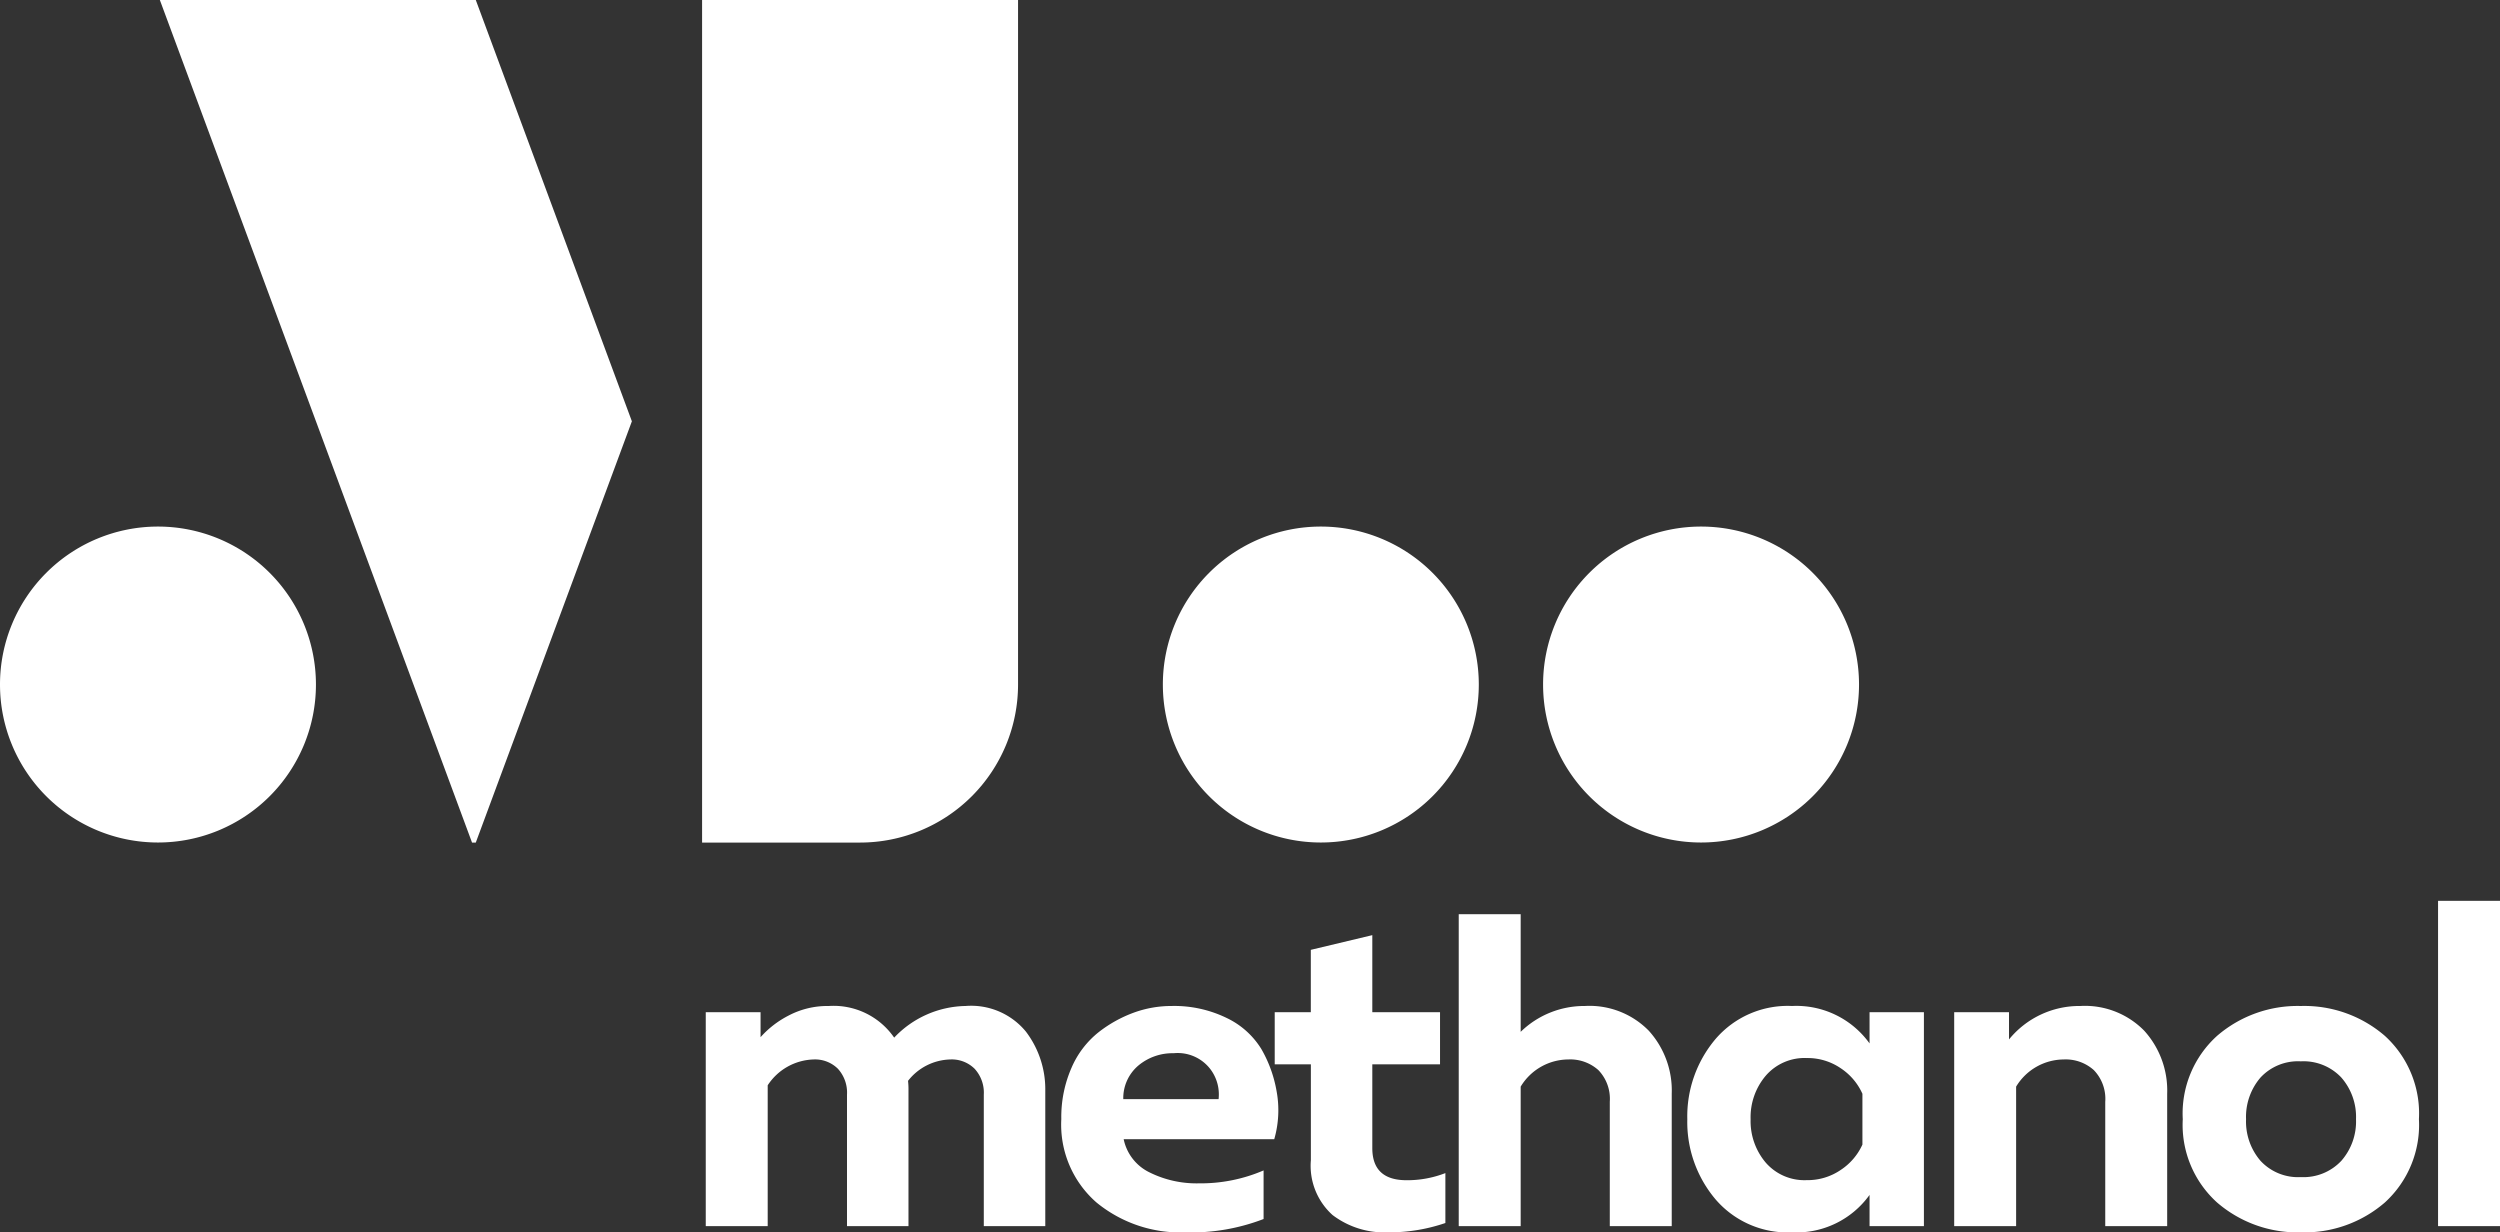 <svg xmlns="http://www.w3.org/2000/svg" xmlns:xlink="http://www.w3.org/1999/xlink" width="156.96" height="77.372" viewBox="0 0 156.96 77.372">
  <rect x="0" y="0" width="156.96" height="77.372" fill="#333333" stroke="none"/>
  <defs>
    <clipPath id="clip-path">
      <path id="Tracciato_106" data-name="Tracciato 106" d="M0,0H156.96V-77.372H0Z" fill="none"/>
    </clipPath>
  </defs>
  <g id="Raggruppa_124" data-name="Raggruppa 124" transform="translate(0 77.372)">
    <g id="Raggruppa_116" data-name="Raggruppa 116" clip-path="url(#clip-path)">
      <g id="Raggruppa_109" data-name="Raggruppa 109" transform="translate(44.31 -0.392)">
        <path id="Tracciato_99" data-name="Tracciato 99" d="M0,0V-13.428H3.441v1.566A6.031,6.031,0,0,1,5.2-13.219a5.228,5.228,0,0,1,2.517-.6,4.622,4.622,0,0,1,4.113,1.986A6.308,6.308,0,0,1,16.31-13.82,4.447,4.447,0,0,1,20.1-12.212a5.983,5.983,0,0,1,1.217,3.707V0H17.457V-8.253a2.223,2.223,0,0,0-.573-1.622,2.035,2.035,0,0,0-1.525-.588A3.475,3.475,0,0,0,12.7-9.12a4.74,4.74,0,0,1,.028.615V0H8.868V-8.253A2.223,2.223,0,0,0,8.3-9.875a2.033,2.033,0,0,0-1.525-.588A3.564,3.564,0,0,0,3.889-8.84V0Z" fill="#fff"/>
      </g>
      <g id="Raggruppa_110" data-name="Raggruppa 110" transform="translate(67.276 -10.337)">
        <path id="Tracciato_100" data-name="Tracciato 100" d="M0,0A5.756,5.756,0,0,1,1.693-2.224,8.111,8.111,0,0,1,3.9-3.455a6.9,6.9,0,0,1,2.364-.42,7.519,7.519,0,0,1,3.483.756,5.155,5.155,0,0,1,2.168,1.944,8.015,8.015,0,0,1,.965,2.686,6.577,6.577,0,0,1-.154,2.979H3.273A2.982,2.982,0,0,0,4.9,6.574,6.63,6.63,0,0,0,8,7.26a9.972,9.972,0,0,0,4.057-.812V9.5a12.7,12.7,0,0,1-4.924.839A8.31,8.31,0,0,1,1.567,8.463,6.487,6.487,0,0,1-.643,3.231,7.717,7.717,0,0,1,0,0M8.7.07A2.581,2.581,0,0,0,6.407-.909,3.339,3.339,0,0,0,4.2-.14a2.68,2.68,0,0,0-.952,2.112H9.232A2.634,2.634,0,0,0,8.7.07" fill="#fff"/>
      </g>
      <g id="Raggruppa_111" data-name="Raggruppa 111" transform="translate(86.159 -18.66)">
        <path id="Tracciato_101" data-name="Tracciato 101" d="M0,0V4.84H4.252V8.113H0v5.259q0,2.016,2.154,2.015a6.625,6.625,0,0,0,2.434-.448v3.134a10.866,10.866,0,0,1-3.609.587A5.382,5.382,0,0,1-2.5,17.569a4.156,4.156,0,0,1-1.357-3.441V8.113H-6.127V4.84h2.266V.923Z" fill="#fff"/>
      </g>
      <g id="Raggruppa_112" data-name="Raggruppa 112" transform="translate(95.474 -19.975)">
        <path id="Tracciato_102" data-name="Tracciato 102" d="M0,0V7.386A5.716,5.716,0,0,1,4.029,5.763,5.206,5.206,0,0,1,8.043,7.316a5.587,5.587,0,0,1,1.441,3.958v8.309H5.595V11.778a2.6,2.6,0,0,0-.713-1.986A2.642,2.642,0,0,0,2.994,9.12,3.515,3.515,0,0,0,0,10.827v8.756H-3.889V0Z" fill="#fff"/>
      </g>
      <g id="Raggruppa_113" data-name="Raggruppa 113" transform="translate(112.51)">
        <path id="Tracciato_103" data-name="Tracciato 103" d="M0,0A5.971,5.971,0,0,1-4.812-2.084,7.521,7.521,0,0,1-6.574-7.106a7.517,7.517,0,0,1,1.762-5.021A5.968,5.968,0,0,1,0-14.212a5.658,5.658,0,0,1,4.868,2.35V-13.82H8.281V-.392H4.868V-2.35A5.656,5.656,0,0,1,0,0M-1.65-4.378a3.218,3.218,0,0,0,2.573,1.1,3.688,3.688,0,0,0,2.14-.644A3.758,3.758,0,0,0,4.42-5.511V-8.7a3.754,3.754,0,0,0-1.357-1.6,3.688,3.688,0,0,0-2.14-.644A3.219,3.219,0,0,0-1.65-9.833,4.028,4.028,0,0,0-2.6-7.106,4.032,4.032,0,0,0-1.65-4.378" fill="#fff"/>
      </g>
      <g id="Raggruppa_114" data-name="Raggruppa 114" transform="translate(130.609 -14.212)">
        <path id="Tracciato_104" data-name="Tracciato 104" d="M0,0A5.208,5.208,0,0,1,4.015,1.553a5.591,5.591,0,0,1,1.44,3.958V13.82H1.567v-7.8A2.6,2.6,0,0,0,.853,4.029a2.64,2.64,0,0,0-1.888-.672A3.518,3.518,0,0,0-4.029,5.064V13.82H-7.917V.392h3.441V2.1A5.7,5.7,0,0,1,0,0" fill="#fff"/>
      </g>
      <g id="Raggruppa_115" data-name="Raggruppa 115" transform="translate(139.197 -12.337)">
        <path id="Tracciato_105" data-name="Tracciato 105" d="M0,0A7.735,7.735,0,0,1,5.259-1.874,7.723,7.723,0,0,1,10.533,0a6.588,6.588,0,0,1,2.14,5.232,6.588,6.588,0,0,1-2.14,5.231,7.719,7.719,0,0,1-5.274,1.874A7.73,7.73,0,0,1,0,10.463,6.568,6.568,0,0,1-2.154,5.232,6.569,6.569,0,0,1,0,0M7.8,2.616A3.257,3.257,0,0,0,5.259,1.6,3.213,3.213,0,0,0,2.728,2.616a3.788,3.788,0,0,0-.909,2.616,3.784,3.784,0,0,0,.909,2.615A3.213,3.213,0,0,0,5.259,8.868,3.257,3.257,0,0,0,7.8,7.847a3.746,3.746,0,0,0,.923-2.615A3.75,3.75,0,0,0,7.8,2.616" fill="#fff"/>
      </g>
    </g>
    <path id="Tracciato_107" data-name="Tracciato 107" d="M153.071-.391h3.889V-20.814h-3.889Z" fill="#fff"/>
    <g id="Raggruppa_120" data-name="Raggruppa 120" clip-path="url(#clip-path)">
      <g id="Raggruppa_117" data-name="Raggruppa 117" transform="translate(19.836 -34.394)">
        <path id="Tracciato_108" data-name="Tracciato 108" d="M0,0A9.917,9.917,0,0,0-9.918-9.918,9.917,9.917,0,0,0-19.836,0,9.918,9.918,0,0,0-9.918,9.918,9.918,9.918,0,0,0,0,0" fill="#fff"/>
      </g>
      <g id="Raggruppa_118" data-name="Raggruppa 118" transform="translate(92.845 -34.394)">
        <path id="Tracciato_109" data-name="Tracciato 109" d="M0,0A9.917,9.917,0,0,0-9.918-9.918,9.917,9.917,0,0,0-19.836,0,9.918,9.918,0,0,0-9.918,9.918,9.918,9.918,0,0,0,0,0" fill="#fff"/>
      </g>
      <g id="Raggruppa_119" data-name="Raggruppa 119" transform="translate(116.717 -34.394)">
        <path id="Tracciato_110" data-name="Tracciato 110" d="M0,0A9.917,9.917,0,0,0-9.918-9.918,9.917,9.917,0,0,0-19.836,0,9.918,9.918,0,0,0-9.918,9.918,9.918,9.918,0,0,0,0,0" fill="#fff"/>
      </g>
    </g>
    <g id="Raggruppa_121" data-name="Raggruppa 121" transform="translate(10.036 -77.372)">
      <path id="Tracciato_112" data-name="Tracciato 112" d="M0,0,9.8,26.448,19.6,52.9h.236l9.8-26.449L19.836,0Z" fill="#fff"/>
    </g>
    <g id="Raggruppa_123" data-name="Raggruppa 123" clip-path="url(#clip-path)">
      <g id="Raggruppa_122" data-name="Raggruppa 122" transform="translate(63.917 -77.372)">
        <path id="Tracciato_113" data-name="Tracciato 113" d="M0,0V42.977A9.921,9.921,0,0,1-9.92,52.9h-9.917V0Z" fill="#fff"/>
      </g>
    </g>
  </g>
</svg>

